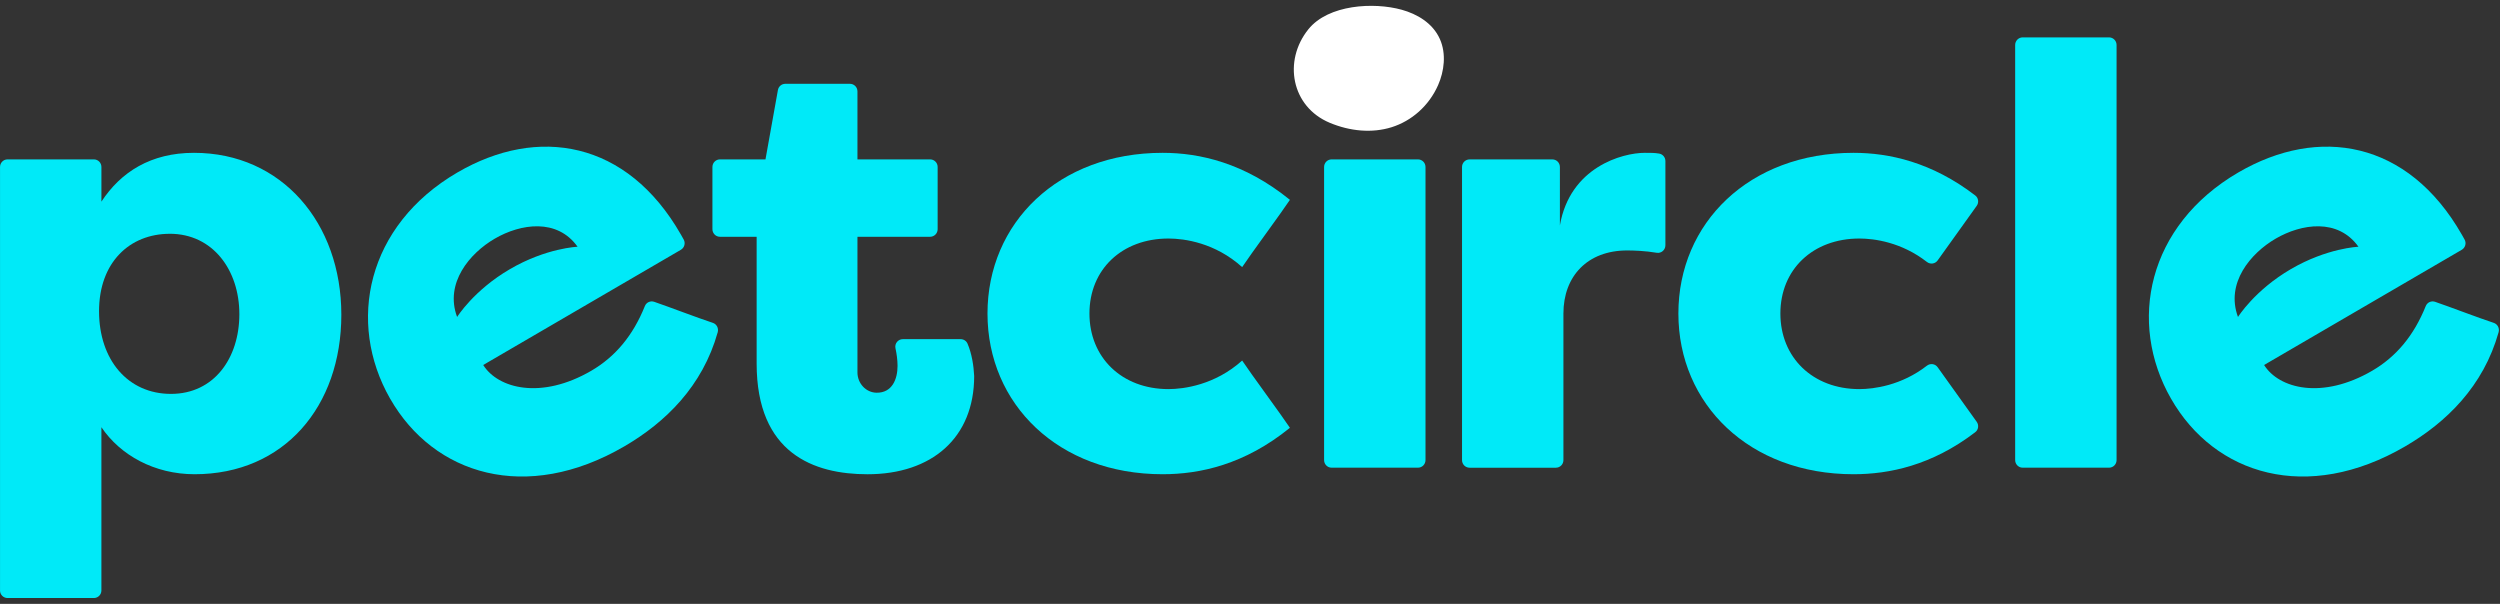 <svg width="207" height="50" viewBox="0 0 207 50" fill="none" xmlns="http://www.w3.org/2000/svg">
<rect x="0" y="0" width="207" height="50" fill="#333333" stroke="none"/>
<g id="Group">
<path id="Vector" d="M14.059 19.358C10.739 19.358 8.201 21.724 8.201 25.764C8.201 29.805 10.593 32.614 14.157 32.614C17.722 32.614 19.819 29.657 19.819 26.01C19.819 22.363 17.622 19.356 14.059 19.356M0.002 48.89V13.824C0.002 13.479 0.279 13.197 0.623 13.197H7.776C8.12 13.197 8.397 13.479 8.397 13.824V16.696C10.008 14.233 12.498 12.654 16.061 12.654C23.334 12.654 28.263 18.469 28.263 26.058C28.263 33.647 23.528 39.266 16.109 39.266C12.789 39.266 9.959 37.689 8.396 35.373V48.89C8.396 49.235 8.118 49.517 7.774 49.517H0.622C0.278 49.517 0 49.235 0 48.89" fill="#00EAF8"/>
<path id="Vector_2" d="M37.848 26.246C37.848 26.246 39.227 24.028 42.23 22.28C45.232 20.529 47.824 20.431 47.824 20.431C46.131 18.061 43.118 18.508 40.961 19.764C38.889 20.971 36.805 23.438 37.848 26.246ZM32.301 33.008C28.689 26.691 30.355 18.663 37.88 14.277C44.517 10.409 51.915 11.616 56.382 19.427C56.458 19.559 56.538 19.7 56.615 19.843C56.774 20.14 56.666 20.513 56.377 20.682L40.01 30.222C41.242 32.18 44.819 33.111 48.961 30.697C50.935 29.546 52.415 27.791 53.396 25.34C53.518 25.036 53.857 24.883 54.166 24.989C55.393 25.409 57.805 26.333 59.023 26.732C59.342 26.836 59.517 27.178 59.428 27.506C58.175 31.982 55.096 34.976 51.697 36.958C43.58 41.69 35.917 39.327 32.305 33.011" fill="#00EAF8"/>
<path id="Vector_3" d="M71.826 39.268C67.385 39.268 62.65 37.543 62.65 30.102V19.605H59.611C59.267 19.605 58.989 19.324 58.989 18.977V13.824C58.989 13.479 59.267 13.197 59.611 13.197H63.382L64.412 7.453C64.465 7.155 64.723 6.939 65.024 6.939H70.376C70.719 6.939 70.997 7.22 70.997 7.566V13.197H77.016C77.359 13.197 77.637 13.479 77.637 13.824V18.977C77.637 19.324 77.359 19.605 77.016 19.605H70.997V30.838C70.997 31.735 71.694 32.506 72.583 32.517C73.871 32.533 74.317 31.392 74.317 30.299C74.317 29.8 74.24 29.269 74.145 28.839C74.06 28.45 74.358 28.082 74.753 28.082H79.542C79.788 28.082 80.015 28.226 80.111 28.454C80.468 29.284 80.62 30.285 80.662 31.137C80.662 36.262 77.147 39.268 71.826 39.268Z" fill="#00EAF8"/>
<path id="Vector_4" d="M96.262 12.654C99.338 12.654 103.047 13.492 106.805 16.547C106.121 17.582 103.535 21.081 102.851 22.116C100.605 20.096 98.067 19.75 96.749 19.75C92.892 19.75 90.206 22.312 90.206 25.96C90.206 29.608 92.892 32.218 96.749 32.218C98.017 32.218 100.605 31.873 102.851 29.853C103.533 30.888 106.121 34.387 106.805 35.422C103.047 38.477 99.336 39.266 96.262 39.266C87.622 39.266 81.764 33.451 81.764 25.96C81.764 18.469 87.622 12.654 96.262 12.654Z" fill="#00EAF8"/>
<path id="Vector_5" d="M109.635 38.098V13.824C109.635 13.479 109.913 13.197 110.257 13.197H117.409C117.753 13.197 118.031 13.479 118.031 13.824V38.098C118.031 38.443 117.753 38.724 117.409 38.724H110.257C109.913 38.724 109.635 38.443 109.635 38.098Z" fill="#00EAF8"/>
<path id="Vector_6" d="M129.159 18.667C129.99 13.837 134.333 12.654 136.188 12.654C136.763 12.654 136.967 12.654 137.365 12.714C137.671 12.759 137.895 13.024 137.895 13.334V20.309C137.895 20.693 137.555 20.992 137.179 20.93C136.239 20.769 135.264 20.738 134.723 20.738C131.453 20.738 129.451 22.858 129.451 25.962V38.099C129.451 38.445 129.174 38.726 128.83 38.726H121.677C121.334 38.726 121.056 38.445 121.056 38.099V13.826C121.056 13.48 121.334 13.199 121.677 13.199H128.538C128.881 13.199 129.159 13.48 129.159 13.826V18.67V18.667Z" fill="#00EAF8"/>
<path id="Vector_7" d="M153.468 12.654C156.417 12.654 159.951 13.424 163.55 16.184C163.814 16.386 163.868 16.764 163.677 17.037C162.868 18.196 161.277 20.364 160.439 21.56C160.233 21.854 159.829 21.909 159.547 21.688C157.438 20.046 155.175 19.75 153.956 19.75C150.1 19.75 147.416 22.312 147.416 25.96C147.416 29.608 150.1 32.218 153.956 32.218C155.13 32.218 157.432 31.923 159.547 30.28C159.83 30.062 160.233 30.116 160.439 30.409C161.277 31.605 162.866 33.773 163.677 34.933C163.868 35.206 163.815 35.586 163.55 35.786C159.951 38.541 156.419 39.266 153.468 39.266C144.828 39.266 138.97 33.451 138.97 25.96C138.97 18.469 144.828 12.654 153.468 12.654Z" fill="#00EAF8"/>
<path id="Vector_8" d="M166.856 38.097V3.722C166.856 3.376 167.134 3.095 167.477 3.095H174.63C174.974 3.095 175.252 3.376 175.252 3.722V38.097C175.252 38.443 174.974 38.724 174.63 38.724H167.477C167.134 38.724 166.856 38.443 166.856 38.097Z" fill="#00EAF8"/>
<path id="Vector_9" d="M185.305 26.246C185.305 26.246 186.685 24.028 189.687 22.28C192.689 20.529 195.281 20.431 195.281 20.431C193.587 18.061 190.573 18.508 188.418 19.764C186.347 20.971 184.263 23.438 185.305 26.246ZM179.759 33.008C176.146 26.691 177.812 18.663 185.337 14.277C191.974 10.409 199.372 11.616 203.839 19.427C203.915 19.559 203.995 19.7 204.072 19.843C204.233 20.14 204.124 20.513 203.835 20.682L187.467 30.222C188.699 32.18 192.274 33.111 196.419 30.697C198.393 29.546 199.872 27.791 200.853 25.34C200.975 25.036 201.314 24.883 201.623 24.989C202.85 25.409 205.262 26.333 206.48 26.732C206.8 26.836 206.975 27.178 206.885 27.506C205.632 31.982 202.553 34.976 199.154 36.958C191.038 41.69 183.374 39.327 179.762 33.011" fill="#00EAF8"/>
<path id="Vector_10" d="M110.096 10.165C111.773 10.866 113.598 11.046 115.238 10.53C116.878 10.012 118.315 8.773 119.077 7.042C119.58 5.899 119.766 4.453 119.223 3.235C118.625 1.893 117.312 1.153 116.06 0.806C113.746 0.165 109.989 0.371 108.336 2.421C106.217 5.051 106.934 8.842 110.098 10.165" fill="white"/>
</g>
</svg>
